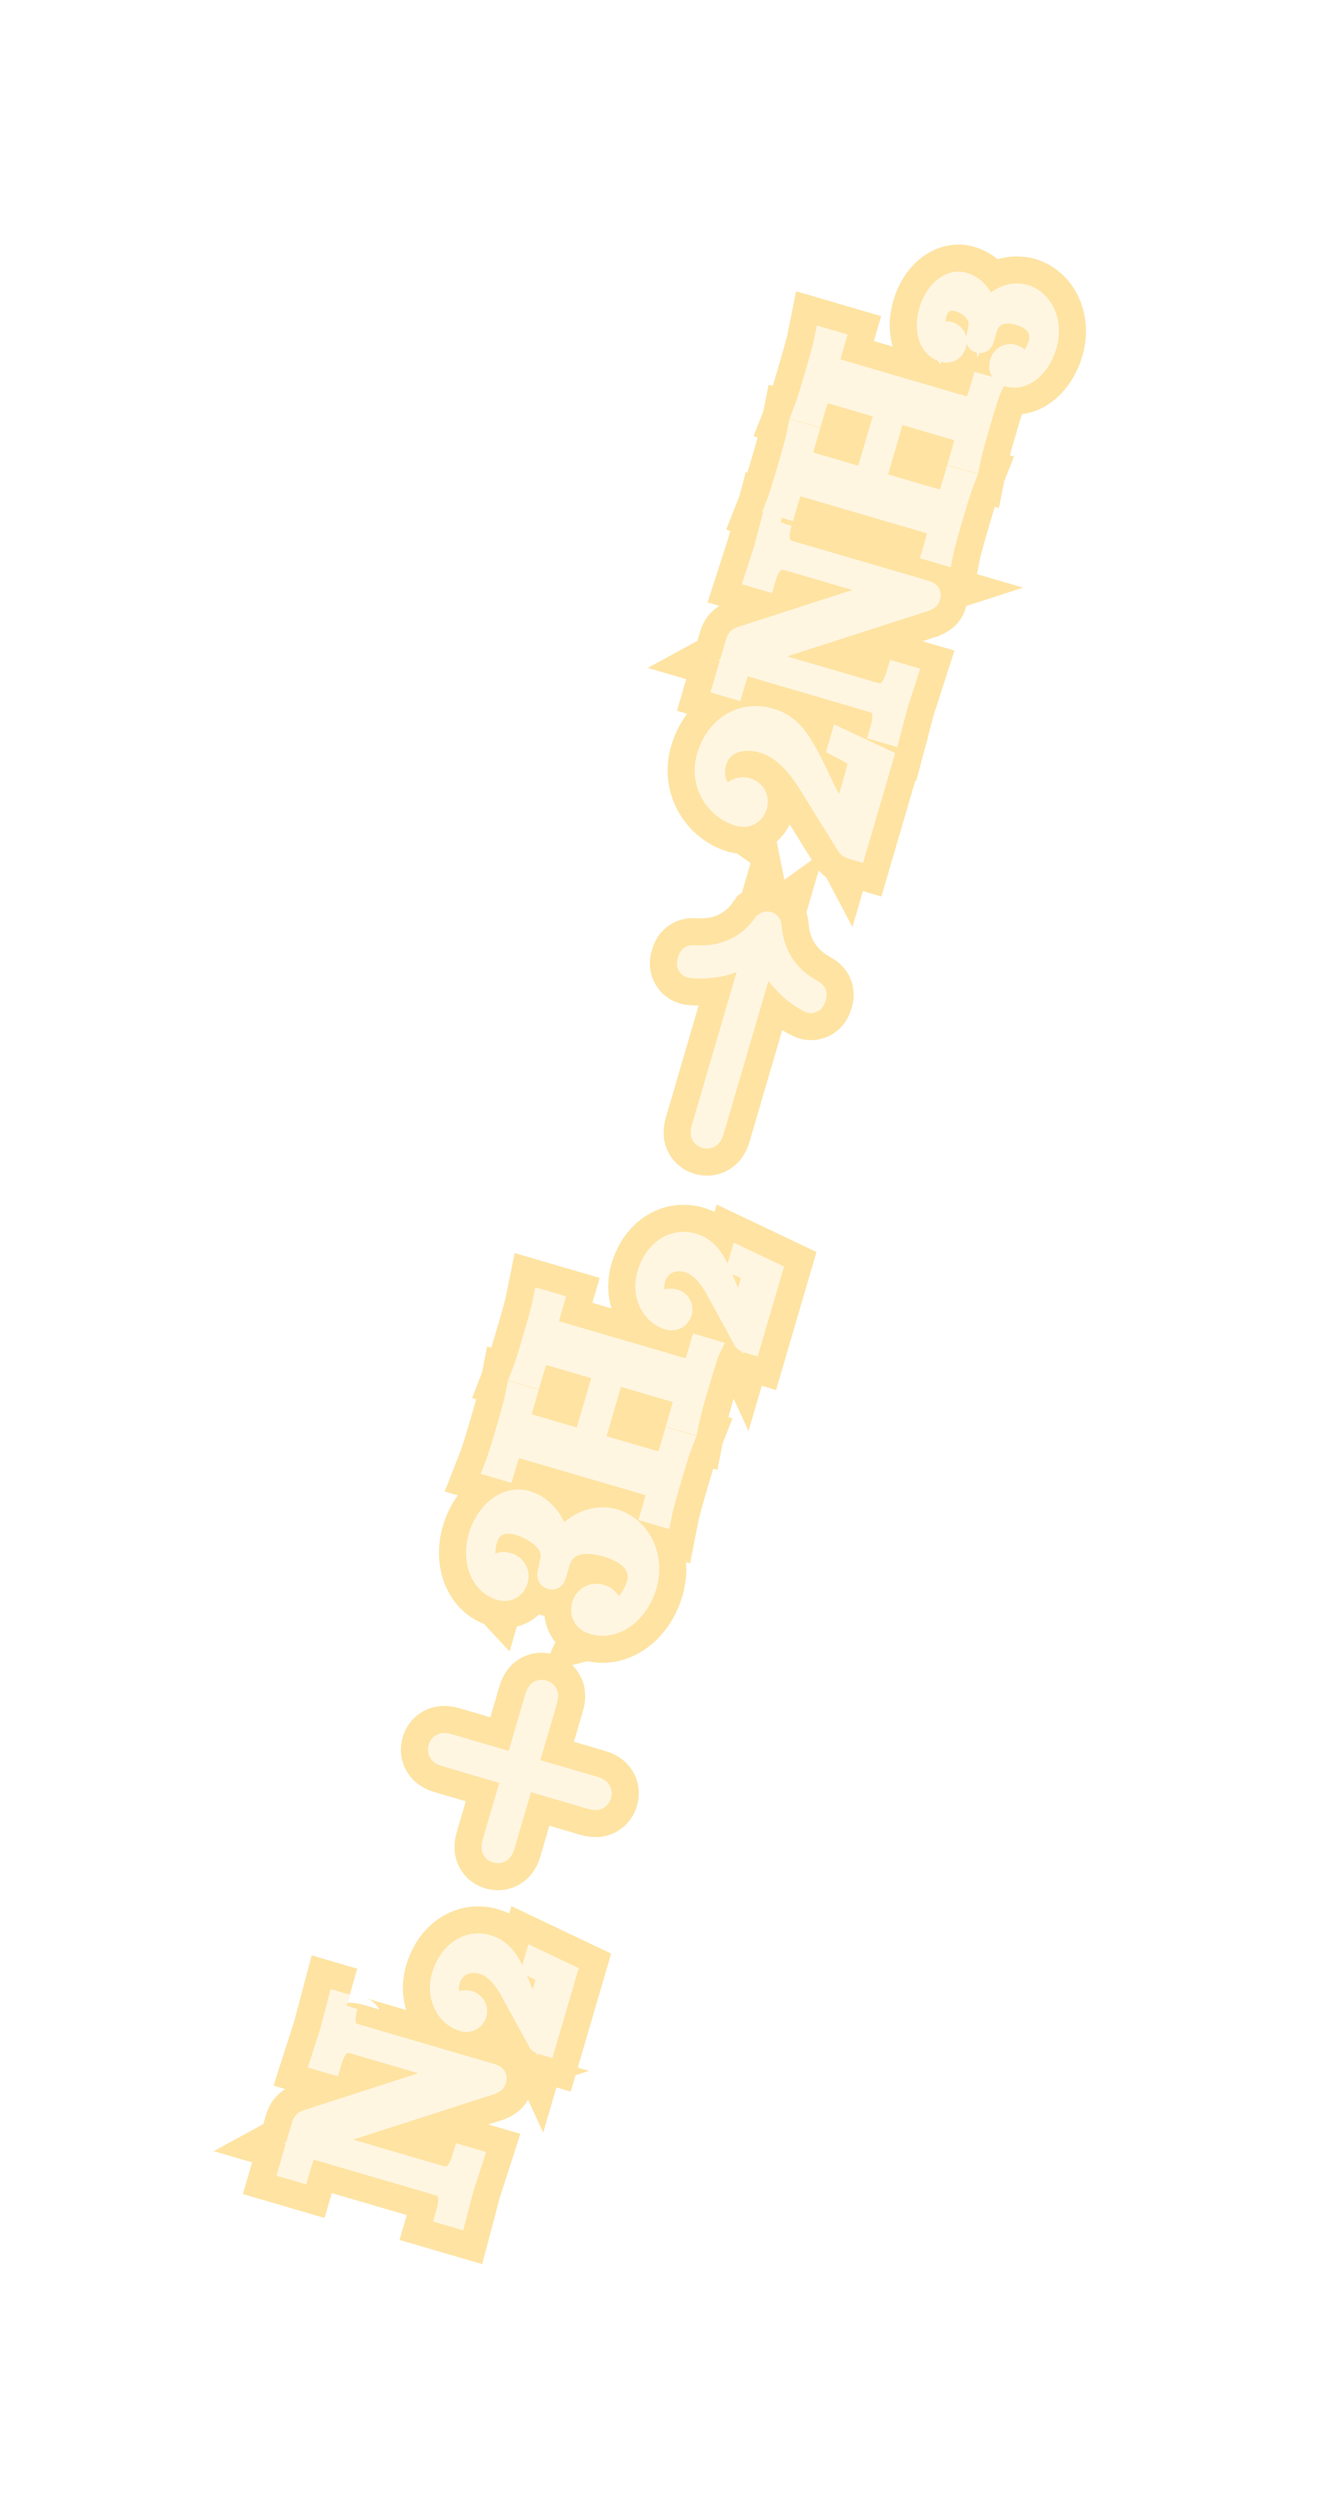<?xml version="1.0" encoding="UTF-8" standalone="no"?>
<!-- Created with Inkscape (http://www.inkscape.org/) -->

<svg
   version="1.1"
   id="svg721"
   width="51.373"
   height="97.046"
   viewBox="0 0 51.373 97.046"
   sodipodi:docname="ExploreVoyager.svg"
   inkscape:export-filename="SRScattering.svg"
   inkscape:export-xdpi="72"
   inkscape:export-ydpi="72"
   inkscape:version="1.2.2 (732a01da63, 2022-12-09)"
   xml:space="preserve"
   xmlns:inkscape="http://www.inkscape.org/namespaces/inkscape"
   xmlns:sodipodi="http://sodipodi.sourceforge.net/DTD/sodipodi-0.dtd"
   xmlns="http://www.w3.org/2000/svg"
   xmlns:svg="http://www.w3.org/2000/svg"><defs
     id="defs725"><filter
       inkscape:collect="always"
       style="color-interpolation-filters:sRGB"
       id="filter63432"
       x="-0.452"
       y="-0.157"
       width="1.853"
       height="1.319"><feGaussianBlur
         inkscape:collect="always"
         stdDeviation="4.279"
         id="feGaussianBlur63434" /></filter></defs><sodipodi:namedview
     id="namedview723"
     pagecolor="#505050"
     bordercolor="#eeeeee"
     borderopacity="1"
     inkscape:showpageshadow="0"
     inkscape:pageopacity="0"
     inkscape:pagecheckerboard="0"
     inkscape:deskcolor="#505050"
     showgrid="false"
     inkscape:zoom="2.5570593"
     inkscape:cx="90.338148"
     inkscape:cy="82.125589"
     inkscape:current-layer="svg721" /><g
     id="g63430"
     inkscape:label="haber-bosch"
     transform="translate(-44.571,-82.828)"><g
       id="g63296"
       style="stroke:#fee3a2;stroke-width:3;stroke-dasharray:none;stroke-opacity:1;filter:url(#filter63432)"><g
         fill="#000000"
         fill-opacity="1"
         id="g59835"
         transform="matrix(0.274,-0.936,0.936,0.274,-279.164,339.084)"
         style="stroke:#fee3a2;stroke-width:3.077;stroke-dasharray:none;stroke-opacity:1"><g
           id="use59833"
           transform="translate(265.534,286.92)"
           style="stroke:#fee3a2;stroke-width:3.077;stroke-dasharray:none;stroke-opacity:1"><path
             d="m 7.141,-6.5 v -0.312 l -1.172,0.031 -1.156,-0.031 v 0.312 c 1.016,0 1.016,0.469 1.016,0.734 v 4.266 l -3.516,-5.172 c -0.094,-0.125 -0.094,-0.141 -0.281,-0.141 h -1.703 v 0.312 h 0.297 c 0.141,0 0.344,0.016 0.484,0.016 0.234,0.031 0.25,0.047 0.25,0.234 v 5.203 c 0,0.266 0,0.734 -1.031,0.734 v 0.312 l 1.172,-0.031 1.156,0.031 v -0.312 c -1.016,0 -1.016,-0.469 -1.016,-0.734 v -5.188 c 0.047,0.047 0.047,0.062 0.094,0.125 l 4.062,5.984 c 0.094,0.109 0.109,0.125 0.172,0.125 0.141,0 0.141,-0.062 0.141,-0.266 v -5.5 c 0,-0.266 0,-0.734 1.031,-0.734 z m 0,0"
             id="path63192"
             style="stroke:#fee3a2;stroke-width:3.077;stroke-dasharray:none;stroke-opacity:1" /></g></g><g
         fill="#000000"
         fill-opacity="1"
         id="g59839"
         transform="matrix(0.274,-0.936,0.936,0.274,-279.164,339.084)"
         style="stroke:#fee3a2;stroke-width:3.077;stroke-dasharray:none;stroke-opacity:1"><g
           id="use59837"
           transform="translate(273.006,288.414)"
           style="stroke:#fee3a2;stroke-width:3.077;stroke-dasharray:none;stroke-opacity:1"><path
             d="m 3.516,-1.266 h -0.234 c -0.016,0.156 -0.094,0.562 -0.188,0.625 -0.047,0.047 -0.578,0.047 -0.688,0.047 h -1.281 c 0.734,-0.641 0.984,-0.844 1.391,-1.172 0.516,-0.406 1,-0.844 1,-1.5 0,-0.844 -0.734,-1.359 -1.625,-1.359 -0.859,0 -1.453,0.609 -1.453,1.25 0,0.344 0.297,0.391 0.375,0.391 0.156,0 0.359,-0.125 0.359,-0.375 0,-0.125 -0.047,-0.375 -0.406,-0.375 0.219,-0.484 0.688,-0.641 1.016,-0.641 0.703,0 1.062,0.547 1.062,1.109 0,0.609 -0.438,1.078 -0.656,1.328 l -1.672,1.672 c -0.078,0.062 -0.078,0.078 -0.078,0.266 h 2.875 z m 0,0"
             id="path63212"
             style="stroke:#fee3a2;stroke-width:3.077;stroke-dasharray:none;stroke-opacity:1" /></g></g><g
         fill="#000000"
         fill-opacity="1"
         id="g59843"
         transform="matrix(0.274,-0.936,0.936,0.274,-279.164,339.084)"
         style="stroke:#fee3a2;stroke-width:3.077;stroke-dasharray:none;stroke-opacity:1"><g
           id="use59841"
           transform="translate(279.689,286.92)"
           style="stroke:#fee3a2;stroke-width:3.077;stroke-dasharray:none;stroke-opacity:1"><path
             d="m 4.078,-2.297 h 2.781 c 0.141,0 0.328,0 0.328,-0.203 0,-0.188 -0.188,-0.188 -0.328,-0.188 h -2.781 v -2.797 c 0,-0.141 0,-0.328 -0.203,-0.328 -0.203,0 -0.203,0.188 -0.203,0.328 v 2.797 h -2.781 c -0.141,0 -0.328,0 -0.328,0.188 0,0.203 0.188,0.203 0.328,0.203 h 2.781 v 2.797 c 0,0.141 0,0.328 0.203,0.328 0.203,0 0.203,-0.188 0.203,-0.328 z m 0,0"
             id="path63228"
             style="stroke:#fee3a2;stroke-width:3.077;stroke-dasharray:none;stroke-opacity:1" /></g></g><g
         fill="#000000"
         fill-opacity="1"
         id="g59847"
         transform="matrix(0.274,-0.936,0.936,0.274,-279.164,339.084)"
         style="stroke:#fee3a2;stroke-width:3.077;stroke-dasharray:none;stroke-opacity:1"><g
           id="use59845"
           transform="translate(289.642,286.92)"
           style="stroke:#fee3a2;stroke-width:3.077;stroke-dasharray:none;stroke-opacity:1"><path
             d="m 2.891,-3.516 c 0.812,-0.266 1.391,-0.953 1.391,-1.75 0,-0.812 -0.875,-1.375 -1.828,-1.375 -1,0 -1.766,0.594 -1.766,1.359 0,0.328 0.219,0.516 0.516,0.516 0.297,0 0.5,-0.219 0.5,-0.516 0,-0.484 -0.469,-0.484 -0.609,-0.484 0.297,-0.5 0.953,-0.625 1.312,-0.625 0.422,0 0.969,0.219 0.969,1.109 0,0.125 -0.031,0.703 -0.281,1.141 -0.297,0.484 -0.641,0.516 -0.891,0.516 -0.078,0.016 -0.312,0.031 -0.391,0.031 -0.078,0.016 -0.141,0.031 -0.141,0.125 0,0.109 0.062,0.109 0.234,0.109 h 0.438 c 0.812,0 1.188,0.672 1.188,1.656 0,1.359 -0.688,1.641 -1.125,1.641 -0.438,0 -1.188,-0.172 -1.531,-0.75 0.344,0.047 0.656,-0.172 0.656,-0.547 0,-0.359 -0.266,-0.562 -0.547,-0.562 -0.25,0 -0.562,0.141 -0.562,0.578 0,0.906 0.922,1.562 2.016,1.562 1.219,0 2.125,-0.906 2.125,-1.922 0,-0.812 -0.641,-1.594 -1.672,-1.812 z m 0,0"
             id="path63224"
             style="stroke:#fee3a2;stroke-width:3.077;stroke-dasharray:none;stroke-opacity:1" /></g></g><g
         fill="#000000"
         fill-opacity="1"
         id="g59851"
         transform="matrix(0.274,-0.936,0.936,0.274,-279.164,339.084)"
         style="stroke:#fee3a2;stroke-width:3.077;stroke-dasharray:none;stroke-opacity:1"><g
           id="use59849"
           transform="translate(294.633,286.92)"
           style="stroke:#fee3a2;stroke-width:3.077;stroke-dasharray:none;stroke-opacity:1"><path
             d="m 7.141,0 v -0.312 h -0.25 c -0.766,0 -0.781,-0.109 -0.781,-0.469 v -5.25 c 0,-0.359 0.016,-0.469 0.781,-0.469 h 0.25 v -0.312 c -0.359,0.031 -1.094,0.031 -1.469,0.031 -0.375,0 -1.125,0 -1.469,-0.031 v 0.312 h 0.234 c 0.766,0 0.781,0.109 0.781,0.469 v 2.328 h -2.969 v -2.328 c 0,-0.359 0.016,-0.469 0.781,-0.469 h 0.234 v -0.312 c -0.344,0.031 -1.078,0.031 -1.469,0.031 -0.375,0 -1.125,0 -1.469,-0.031 v 0.312 h 0.234 c 0.766,0 0.797,0.109 0.797,0.469 v 5.25 c 0,0.359 -0.031,0.469 -0.797,0.469 h -0.234 v 0.312 c 0.344,-0.031 1.094,-0.031 1.469,-0.031 0.375,0 1.125,0 1.469,0.031 v -0.312 h -0.234 c -0.766,0 -0.781,-0.109 -0.781,-0.469 v -2.609 h 2.969 v 2.609 c 0,0.359 -0.016,0.469 -0.781,0.469 h -0.234 v 0.312 c 0.344,-0.031 1.078,-0.031 1.453,-0.031 0.391,0 1.125,0 1.484,0.031 z m 0,0"
             id="path63200"
             style="stroke:#fee3a2;stroke-width:3.077;stroke-dasharray:none;stroke-opacity:1" /></g></g><g
         fill="#000000"
         fill-opacity="1"
         id="g59855"
         transform="matrix(0.274,-0.936,0.936,0.274,-279.164,339.084)"
         style="stroke:#fee3a2;stroke-width:3.077;stroke-dasharray:none;stroke-opacity:1"><g
           id="use59853"
           transform="translate(302.105,288.414)"
           style="stroke:#fee3a2;stroke-width:3.077;stroke-dasharray:none;stroke-opacity:1"><path
             d="m 3.516,-1.266 h -0.234 c -0.016,0.156 -0.094,0.562 -0.188,0.625 -0.047,0.047 -0.578,0.047 -0.688,0.047 h -1.281 c 0.734,-0.641 0.984,-0.844 1.391,-1.172 0.516,-0.406 1,-0.844 1,-1.5 0,-0.844 -0.734,-1.359 -1.625,-1.359 -0.859,0 -1.453,0.609 -1.453,1.25 0,0.344 0.297,0.391 0.375,0.391 0.156,0 0.359,-0.125 0.359,-0.375 0,-0.125 -0.047,-0.375 -0.406,-0.375 0.219,-0.484 0.688,-0.641 1.016,-0.641 0.703,0 1.062,0.547 1.062,1.109 0,0.609 -0.438,1.078 -0.656,1.328 l -1.672,1.672 c -0.078,0.062 -0.078,0.078 -0.078,0.266 h 2.875 z m 0,0"
             id="path63216"
             style="stroke:#fee3a2;stroke-width:3.077;stroke-dasharray:none;stroke-opacity:1" /></g></g><g
         fill="#000000"
         fill-opacity="1"
         id="g59859"
         transform="matrix(0.274,-0.936,0.936,0.274,-279.164,339.084)"
         style="stroke:#fee3a2;stroke-width:3.077;stroke-dasharray:none;stroke-opacity:1"><g
           id="use59857"
           transform="translate(309.342,286.92)"
           style="stroke:#fee3a2;stroke-width:3.077;stroke-dasharray:none;stroke-opacity:1"><path
             d="m 8.312,-2.297 c -0.547,0.422 -0.812,0.828 -0.891,0.969 -0.453,0.688 -0.531,1.312 -0.531,1.312 0,0.125 0.125,0.125 0.203,0.125 0.156,0 0.172,-0.016 0.219,-0.203 0.219,-0.969 0.812,-1.812 1.938,-2.266 0.125,-0.047 0.156,-0.062 0.156,-0.141 0,-0.062 -0.062,-0.094 -0.078,-0.109 -0.453,-0.156 -1.656,-0.656 -2.031,-2.328 -0.031,-0.125 -0.047,-0.156 -0.203,-0.156 -0.078,0 -0.203,0 -0.203,0.125 0,0.016 0.094,0.641 0.5,1.312 0.203,0.297 0.5,0.641 0.922,0.969 h -7.406 c -0.172,0 -0.359,0 -0.359,0.188 0,0.203 0.188,0.203 0.359,0.203 z m 0,0"
             id="path63188"
             style="stroke:#fee3a2;stroke-width:3.077;stroke-dasharray:none;stroke-opacity:1" /></g></g><g
         fill="#000000"
         fill-opacity="1"
         id="g59863"
         transform="matrix(0.274,-0.936,0.936,0.274,-279.164,339.084)"
         style="stroke:#fee3a2;stroke-width:3.077;stroke-dasharray:none;stroke-opacity:1"><g
           id="use59861"
           transform="translate(322.072,286.92)"
           style="stroke:#fee3a2;stroke-width:3.077;stroke-dasharray:none;stroke-opacity:1"><path
             d="m 1.266,-0.766 1.062,-1.031 c 1.547,-1.375 2.141,-1.906 2.141,-2.906 0,-1.141 -0.891,-1.938 -2.109,-1.938 -1.125,0 -1.859,0.922 -1.859,1.812 0,0.547 0.5,0.547 0.531,0.547 0.172,0 0.516,-0.109 0.516,-0.531 0,-0.25 -0.188,-0.516 -0.531,-0.516 -0.078,0 -0.094,0 -0.125,0.016 0.219,-0.656 0.766,-1.016 1.344,-1.016 0.906,0 1.328,0.812 1.328,1.625 0,0.797 -0.484,1.578 -1.047,2.203 l -1.906,2.125 c -0.109,0.109 -0.109,0.141 -0.109,0.375 h 3.703 l 0.266,-1.734 h -0.234 c -0.062,0.297 -0.125,0.734 -0.234,0.891 -0.062,0.078 -0.719,0.078 -0.938,0.078 z m 0,0"
             id="path63220"
             style="stroke:#fee3a2;stroke-width:3.077;stroke-dasharray:none;stroke-opacity:1" /></g></g><g
         fill="#000000"
         fill-opacity="1"
         id="g59869"
         transform="matrix(0.274,-0.936,0.936,0.274,-279.164,339.084)"
         style="stroke:#fee3a2;stroke-width:3.077;stroke-dasharray:none;stroke-opacity:1"><g
           id="use59865"
           transform="translate(327.053,286.92)"
           style="stroke:#fee3a2;stroke-width:3.077;stroke-dasharray:none;stroke-opacity:1"><path
             d="m 7.141,-6.5 v -0.312 l -1.172,0.031 -1.156,-0.031 v 0.312 c 1.016,0 1.016,0.469 1.016,0.734 v 4.266 l -3.516,-5.172 c -0.094,-0.125 -0.094,-0.141 -0.281,-0.141 h -1.703 v 0.312 h 0.297 c 0.141,0 0.344,0.016 0.484,0.016 0.234,0.031 0.25,0.047 0.25,0.234 v 5.203 c 0,0.266 0,0.734 -1.031,0.734 v 0.312 l 1.172,-0.031 1.156,0.031 v -0.312 c -1.016,0 -1.016,-0.469 -1.016,-0.734 v -5.188 c 0.047,0.047 0.047,0.062 0.094,0.125 l 4.062,5.984 c 0.094,0.109 0.109,0.125 0.172,0.125 0.141,0 0.141,-0.062 0.141,-0.266 v -5.5 c 0,-0.266 0,-0.734 1.031,-0.734 z m 0,0"
             id="path63196"
             style="stroke:#fee3a2;stroke-width:3.077;stroke-dasharray:none;stroke-opacity:1" /></g><g
           id="use59867"
           transform="translate(334.525,286.92)"
           style="stroke:#fee3a2;stroke-width:3.077;stroke-dasharray:none;stroke-opacity:1"><path
             d="m 7.141,0 v -0.312 h -0.25 c -0.766,0 -0.781,-0.109 -0.781,-0.469 v -5.25 c 0,-0.359 0.016,-0.469 0.781,-0.469 h 0.25 v -0.312 c -0.359,0.031 -1.094,0.031 -1.469,0.031 -0.375,0 -1.125,0 -1.469,-0.031 v 0.312 h 0.234 c 0.766,0 0.781,0.109 0.781,0.469 v 2.328 h -2.969 v -2.328 c 0,-0.359 0.016,-0.469 0.781,-0.469 h 0.234 v -0.312 c -0.344,0.031 -1.078,0.031 -1.469,0.031 -0.375,0 -1.125,0 -1.469,-0.031 v 0.312 h 0.234 c 0.766,0 0.797,0.109 0.797,0.469 v 5.25 c 0,0.359 -0.031,0.469 -0.797,0.469 h -0.234 v 0.312 c 0.344,-0.031 1.094,-0.031 1.469,-0.031 0.375,0 1.125,0 1.469,0.031 v -0.312 h -0.234 c -0.766,0 -0.781,-0.109 -0.781,-0.469 v -2.609 h 2.969 v 2.609 c 0,0.359 -0.016,0.469 -0.781,0.469 h -0.234 v 0.312 c 0.344,-0.031 1.078,-0.031 1.453,-0.031 0.391,0 1.125,0 1.484,0.031 z m 0,0"
             id="path63204"
             style="stroke:#fee3a2;stroke-width:3.077;stroke-dasharray:none;stroke-opacity:1" /></g></g><g
         fill="#000000"
         fill-opacity="1"
         id="g59873"
         transform="matrix(0.274,-0.936,0.936,0.274,-279.164,339.084)"
         style="stroke:#fee3a2;stroke-width:3.077;stroke-dasharray:none;stroke-opacity:1"><g
           id="use59871"
           transform="translate(341.997,288.414)"
           style="stroke:#fee3a2;stroke-width:3.077;stroke-dasharray:none;stroke-opacity:1"><path
             d="m 1.906,-2.328 c 0.547,0 0.938,0.375 0.938,1.125 0,0.859 -0.516,1.125 -0.906,1.125 -0.281,0 -0.906,-0.078 -1.188,-0.5 0.328,0 0.406,-0.234 0.406,-0.391 0,-0.219 -0.172,-0.375 -0.391,-0.375 -0.188,0 -0.391,0.125 -0.391,0.406 0,0.656 0.719,1.078 1.562,1.078 0.969,0 1.641,-0.656 1.641,-1.344 0,-0.547 -0.438,-1.094 -1.203,-1.25 0.719,-0.266 0.984,-0.781 0.984,-1.219 0,-0.547 -0.625,-0.953 -1.406,-0.953 -0.766,0 -1.359,0.375 -1.359,0.938 0,0.234 0.156,0.359 0.359,0.359 0.219,0 0.359,-0.156 0.359,-0.344 0,-0.203 -0.141,-0.359 -0.359,-0.375 0.25,-0.297 0.719,-0.375 0.984,-0.375 0.312,0 0.75,0.156 0.75,0.75 0,0.297 -0.094,0.625 -0.281,0.828 -0.219,0.266 -0.422,0.281 -0.766,0.312 -0.172,0.016 -0.188,0.016 -0.219,0.016 -0.016,0 -0.078,0.016 -0.078,0.094 0,0.094 0.062,0.094 0.188,0.094 z m 0,0"
             id="path63208"
             style="stroke:#fee3a2;stroke-width:3.077;stroke-dasharray:none;stroke-opacity:1" /></g></g></g><g
       id="g63362"
       style="fill:#fff6e2;fill-opacity:1;stroke:#fff6e2;stroke-width:0.9;stroke-dasharray:none;stroke-opacity:1"><g
         fill="#000000"
         fill-opacity="1"
         id="g63302"
         transform="matrix(0.274,-0.936,0.936,0.274,-279.164,339.084)"
         style="fill:#fff6e2;fill-opacity:1;stroke:#fff6e2;stroke-width:0.923;stroke-dasharray:none;stroke-opacity:1"><g
           id="g63300"
           transform="translate(265.534,286.92)"
           style="fill:#fff6e2;fill-opacity:1;stroke:#fff6e2;stroke-width:0.923;stroke-dasharray:none;stroke-opacity:1"><path
             d="m 7.141,-6.5 v -0.312 l -1.172,0.031 -1.156,-0.031 v 0.312 c 1.016,0 1.016,0.469 1.016,0.734 v 4.266 l -3.516,-5.172 c -0.094,-0.125 -0.094,-0.141 -0.281,-0.141 h -1.703 v 0.312 h 0.297 c 0.141,0 0.344,0.016 0.484,0.016 0.234,0.031 0.25,0.047 0.25,0.234 v 5.203 c 0,0.266 0,0.734 -1.031,0.734 v 0.312 l 1.172,-0.031 1.156,0.031 v -0.312 c -1.016,0 -1.016,-0.469 -1.016,-0.734 v -5.188 c 0.047,0.047 0.047,0.062 0.094,0.125 l 4.062,5.984 c 0.094,0.109 0.109,0.125 0.172,0.125 0.141,0 0.141,-0.062 0.141,-0.266 v -5.5 c 0,-0.266 0,-0.734 1.031,-0.734 z m 0,0"
             id="path63298"
             style="fill:#fff6e2;fill-opacity:1;stroke:#fff6e2;stroke-width:0.923;stroke-dasharray:none;stroke-opacity:1" /></g></g><g
         fill="#000000"
         fill-opacity="1"
         id="g63308"
         transform="matrix(0.274,-0.936,0.936,0.274,-279.164,339.084)"
         style="fill:#fff6e2;fill-opacity:1;stroke:#fff6e2;stroke-width:0.923;stroke-dasharray:none;stroke-opacity:1"><g
           id="g63306"
           transform="translate(273.006,288.414)"
           style="fill:#fff6e2;fill-opacity:1;stroke:#fff6e2;stroke-width:0.923;stroke-dasharray:none;stroke-opacity:1"><path
             d="m 3.516,-1.266 h -0.234 c -0.016,0.156 -0.094,0.562 -0.188,0.625 -0.047,0.047 -0.578,0.047 -0.688,0.047 h -1.281 c 0.734,-0.641 0.984,-0.844 1.391,-1.172 0.516,-0.406 1,-0.844 1,-1.5 0,-0.844 -0.734,-1.359 -1.625,-1.359 -0.859,0 -1.453,0.609 -1.453,1.25 0,0.344 0.297,0.391 0.375,0.391 0.156,0 0.359,-0.125 0.359,-0.375 0,-0.125 -0.047,-0.375 -0.406,-0.375 0.219,-0.484 0.688,-0.641 1.016,-0.641 0.703,0 1.062,0.547 1.062,1.109 0,0.609 -0.438,1.078 -0.656,1.328 l -1.672,1.672 c -0.078,0.062 -0.078,0.078 -0.078,0.266 h 2.875 z m 0,0"
             id="path63304"
             style="fill:#fff6e2;fill-opacity:1;stroke:#fff6e2;stroke-width:0.923;stroke-dasharray:none;stroke-opacity:1" /></g></g><g
         fill="#000000"
         fill-opacity="1"
         id="g63314"
         transform="matrix(0.274,-0.936,0.936,0.274,-279.164,339.084)"
         style="fill:#fff6e2;fill-opacity:1;stroke:#fff6e2;stroke-width:0.923;stroke-dasharray:none;stroke-opacity:1"><g
           id="g63312"
           transform="translate(279.689,286.92)"
           style="fill:#fff6e2;fill-opacity:1;stroke:#fff6e2;stroke-width:0.923;stroke-dasharray:none;stroke-opacity:1"><path
             d="m 4.078,-2.297 h 2.781 c 0.141,0 0.328,0 0.328,-0.203 0,-0.188 -0.188,-0.188 -0.328,-0.188 h -2.781 v -2.797 c 0,-0.141 0,-0.328 -0.203,-0.328 -0.203,0 -0.203,0.188 -0.203,0.328 v 2.797 h -2.781 c -0.141,0 -0.328,0 -0.328,0.188 0,0.203 0.188,0.203 0.328,0.203 h 2.781 v 2.797 c 0,0.141 0,0.328 0.203,0.328 0.203,0 0.203,-0.188 0.203,-0.328 z m 0,0"
             id="path63310"
             style="fill:#fff6e2;fill-opacity:1;stroke:#fff6e2;stroke-width:0.923;stroke-dasharray:none;stroke-opacity:1" /></g></g><g
         fill="#000000"
         fill-opacity="1"
         id="g63320"
         transform="matrix(0.274,-0.936,0.936,0.274,-279.164,339.084)"
         style="fill:#fff6e2;fill-opacity:1;stroke:#fff6e2;stroke-width:0.923;stroke-dasharray:none;stroke-opacity:1"><g
           id="g63318"
           transform="translate(289.642,286.92)"
           style="fill:#fff6e2;fill-opacity:1;stroke:#fff6e2;stroke-width:0.923;stroke-dasharray:none;stroke-opacity:1"><path
             d="m 2.891,-3.516 c 0.812,-0.266 1.391,-0.953 1.391,-1.75 0,-0.812 -0.875,-1.375 -1.828,-1.375 -1,0 -1.766,0.594 -1.766,1.359 0,0.328 0.219,0.516 0.516,0.516 0.297,0 0.5,-0.219 0.5,-0.516 0,-0.484 -0.469,-0.484 -0.609,-0.484 0.297,-0.5 0.953,-0.625 1.312,-0.625 0.422,0 0.969,0.219 0.969,1.109 0,0.125 -0.031,0.703 -0.281,1.141 -0.297,0.484 -0.641,0.516 -0.891,0.516 -0.078,0.016 -0.312,0.031 -0.391,0.031 -0.078,0.016 -0.141,0.031 -0.141,0.125 0,0.109 0.062,0.109 0.234,0.109 h 0.438 c 0.812,0 1.188,0.672 1.188,1.656 0,1.359 -0.688,1.641 -1.125,1.641 -0.438,0 -1.188,-0.172 -1.531,-0.75 0.344,0.047 0.656,-0.172 0.656,-0.547 0,-0.359 -0.266,-0.562 -0.547,-0.562 -0.25,0 -0.562,0.141 -0.562,0.578 0,0.906 0.922,1.562 2.016,1.562 1.219,0 2.125,-0.906 2.125,-1.922 0,-0.812 -0.641,-1.594 -1.672,-1.812 z m 0,0"
             id="path63316"
             style="fill:#fff6e2;fill-opacity:1;stroke:#fff6e2;stroke-width:0.923;stroke-dasharray:none;stroke-opacity:1" /></g></g><g
         fill="#000000"
         fill-opacity="1"
         id="g63326"
         transform="matrix(0.274,-0.936,0.936,0.274,-279.164,339.084)"
         style="fill:#fff6e2;fill-opacity:1;stroke:#fff6e2;stroke-width:0.923;stroke-dasharray:none;stroke-opacity:1"><g
           id="g63324"
           transform="translate(294.633,286.92)"
           style="fill:#fff6e2;fill-opacity:1;stroke:#fff6e2;stroke-width:0.923;stroke-dasharray:none;stroke-opacity:1"><path
             d="m 7.141,0 v -0.312 h -0.25 c -0.766,0 -0.781,-0.109 -0.781,-0.469 v -5.25 c 0,-0.359 0.016,-0.469 0.781,-0.469 h 0.25 v -0.312 c -0.359,0.031 -1.094,0.031 -1.469,0.031 -0.375,0 -1.125,0 -1.469,-0.031 v 0.312 h 0.234 c 0.766,0 0.781,0.109 0.781,0.469 v 2.328 h -2.969 v -2.328 c 0,-0.359 0.016,-0.469 0.781,-0.469 h 0.234 v -0.312 c -0.344,0.031 -1.078,0.031 -1.469,0.031 -0.375,0 -1.125,0 -1.469,-0.031 v 0.312 h 0.234 c 0.766,0 0.797,0.109 0.797,0.469 v 5.25 c 0,0.359 -0.031,0.469 -0.797,0.469 h -0.234 v 0.312 c 0.344,-0.031 1.094,-0.031 1.469,-0.031 0.375,0 1.125,0 1.469,0.031 v -0.312 h -0.234 c -0.766,0 -0.781,-0.109 -0.781,-0.469 v -2.609 h 2.969 v 2.609 c 0,0.359 -0.016,0.469 -0.781,0.469 h -0.234 v 0.312 c 0.344,-0.031 1.078,-0.031 1.453,-0.031 0.391,0 1.125,0 1.484,0.031 z m 0,0"
             id="path63322"
             style="fill:#fff6e2;fill-opacity:1;stroke:#fff6e2;stroke-width:0.923;stroke-dasharray:none;stroke-opacity:1" /></g></g><g
         fill="#000000"
         fill-opacity="1"
         id="g63332"
         transform="matrix(0.274,-0.936,0.936,0.274,-279.164,339.084)"
         style="fill:#fff6e2;fill-opacity:1;stroke:#fff6e2;stroke-width:0.923;stroke-dasharray:none;stroke-opacity:1"><g
           id="g63330"
           transform="translate(302.105,288.414)"
           style="fill:#fff6e2;fill-opacity:1;stroke:#fff6e2;stroke-width:0.923;stroke-dasharray:none;stroke-opacity:1"><path
             d="m 3.516,-1.266 h -0.234 c -0.016,0.156 -0.094,0.562 -0.188,0.625 -0.047,0.047 -0.578,0.047 -0.688,0.047 h -1.281 c 0.734,-0.641 0.984,-0.844 1.391,-1.172 0.516,-0.406 1,-0.844 1,-1.5 0,-0.844 -0.734,-1.359 -1.625,-1.359 -0.859,0 -1.453,0.609 -1.453,1.25 0,0.344 0.297,0.391 0.375,0.391 0.156,0 0.359,-0.125 0.359,-0.375 0,-0.125 -0.047,-0.375 -0.406,-0.375 0.219,-0.484 0.688,-0.641 1.016,-0.641 0.703,0 1.062,0.547 1.062,1.109 0,0.609 -0.438,1.078 -0.656,1.328 l -1.672,1.672 c -0.078,0.062 -0.078,0.078 -0.078,0.266 h 2.875 z m 0,0"
             id="path63328"
             style="fill:#fff6e2;fill-opacity:1;stroke:#fff6e2;stroke-width:0.923;stroke-dasharray:none;stroke-opacity:1" /></g></g><g
         fill="#000000"
         fill-opacity="1"
         id="g63338"
         transform="matrix(0.274,-0.936,0.936,0.274,-279.164,339.084)"
         style="fill:#fff6e2;fill-opacity:1;stroke:#fff6e2;stroke-width:0.923;stroke-dasharray:none;stroke-opacity:1"><g
           id="g63336"
           transform="translate(309.342,286.92)"
           style="fill:#fff6e2;fill-opacity:1;stroke:#fff6e2;stroke-width:0.923;stroke-dasharray:none;stroke-opacity:1"><path
             d="m 8.312,-2.297 c -0.547,0.422 -0.812,0.828 -0.891,0.969 -0.453,0.688 -0.531,1.312 -0.531,1.312 0,0.125 0.125,0.125 0.203,0.125 0.156,0 0.172,-0.016 0.219,-0.203 0.219,-0.969 0.812,-1.812 1.938,-2.266 0.125,-0.047 0.156,-0.062 0.156,-0.141 0,-0.062 -0.062,-0.094 -0.078,-0.109 -0.453,-0.156 -1.656,-0.656 -2.031,-2.328 -0.031,-0.125 -0.047,-0.156 -0.203,-0.156 -0.078,0 -0.203,0 -0.203,0.125 0,0.016 0.094,0.641 0.5,1.312 0.203,0.297 0.5,0.641 0.922,0.969 h -7.406 c -0.172,0 -0.359,0 -0.359,0.188 0,0.203 0.188,0.203 0.359,0.203 z m 0,0"
             id="path63334"
             style="fill:#fff6e2;fill-opacity:1;stroke:#fff6e2;stroke-width:0.923;stroke-dasharray:none;stroke-opacity:1" /></g></g><g
         fill="#000000"
         fill-opacity="1"
         id="g63344"
         transform="matrix(0.274,-0.936,0.936,0.274,-279.164,339.084)"
         style="fill:#fff6e2;fill-opacity:1;stroke:#fff6e2;stroke-width:0.923;stroke-dasharray:none;stroke-opacity:1"><g
           id="g63342"
           transform="translate(322.072,286.92)"
           style="fill:#fff6e2;fill-opacity:1;stroke:#fff6e2;stroke-width:0.923;stroke-dasharray:none;stroke-opacity:1"><path
             d="m 1.266,-0.766 1.062,-1.031 c 1.547,-1.375 2.141,-1.906 2.141,-2.906 0,-1.141 -0.891,-1.938 -2.109,-1.938 -1.125,0 -1.859,0.922 -1.859,1.812 0,0.547 0.5,0.547 0.531,0.547 0.172,0 0.516,-0.109 0.516,-0.531 0,-0.25 -0.188,-0.516 -0.531,-0.516 -0.078,0 -0.094,0 -0.125,0.016 0.219,-0.656 0.766,-1.016 1.344,-1.016 0.906,0 1.328,0.812 1.328,1.625 0,0.797 -0.484,1.578 -1.047,2.203 l -1.906,2.125 c -0.109,0.109 -0.109,0.141 -0.109,0.375 h 3.703 l 0.266,-1.734 h -0.234 c -0.062,0.297 -0.125,0.734 -0.234,0.891 -0.062,0.078 -0.719,0.078 -0.938,0.078 z m 0,0"
             id="path63340"
             style="fill:#fff6e2;fill-opacity:1;stroke:#fff6e2;stroke-width:0.923;stroke-dasharray:none;stroke-opacity:1" /></g></g><g
         fill="#000000"
         fill-opacity="1"
         id="g63354"
         transform="matrix(0.274,-0.936,0.936,0.274,-279.164,339.084)"
         style="fill:#fff6e2;fill-opacity:1;stroke:#fff6e2;stroke-width:0.923;stroke-dasharray:none;stroke-opacity:1"><g
           id="g63348"
           transform="translate(327.053,286.92)"
           style="fill:#fff6e2;fill-opacity:1;stroke:#fff6e2;stroke-width:0.923;stroke-dasharray:none;stroke-opacity:1"><path
             d="m 7.141,-6.5 v -0.312 l -1.172,0.031 -1.156,-0.031 v 0.312 c 1.016,0 1.016,0.469 1.016,0.734 v 4.266 l -3.516,-5.172 c -0.094,-0.125 -0.094,-0.141 -0.281,-0.141 h -1.703 v 0.312 h 0.297 c 0.141,0 0.344,0.016 0.484,0.016 0.234,0.031 0.25,0.047 0.25,0.234 v 5.203 c 0,0.266 0,0.734 -1.031,0.734 v 0.312 l 1.172,-0.031 1.156,0.031 v -0.312 c -1.016,0 -1.016,-0.469 -1.016,-0.734 v -5.188 c 0.047,0.047 0.047,0.062 0.094,0.125 l 4.062,5.984 c 0.094,0.109 0.109,0.125 0.172,0.125 0.141,0 0.141,-0.062 0.141,-0.266 v -5.5 c 0,-0.266 0,-0.734 1.031,-0.734 z m 0,0"
             id="path63346"
             style="fill:#fff6e2;fill-opacity:1;stroke:#fff6e2;stroke-width:0.923;stroke-dasharray:none;stroke-opacity:1" /></g><g
           id="g63352"
           transform="translate(334.525,286.92)"
           style="fill:#fff6e2;fill-opacity:1;stroke:#fff6e2;stroke-width:0.923;stroke-dasharray:none;stroke-opacity:1"><path
             d="m 7.141,0 v -0.312 h -0.25 c -0.766,0 -0.781,-0.109 -0.781,-0.469 v -5.25 c 0,-0.359 0.016,-0.469 0.781,-0.469 h 0.25 v -0.312 c -0.359,0.031 -1.094,0.031 -1.469,0.031 -0.375,0 -1.125,0 -1.469,-0.031 v 0.312 h 0.234 c 0.766,0 0.781,0.109 0.781,0.469 v 2.328 h -2.969 v -2.328 c 0,-0.359 0.016,-0.469 0.781,-0.469 h 0.234 v -0.312 c -0.344,0.031 -1.078,0.031 -1.469,0.031 -0.375,0 -1.125,0 -1.469,-0.031 v 0.312 h 0.234 c 0.766,0 0.797,0.109 0.797,0.469 v 5.25 c 0,0.359 -0.031,0.469 -0.797,0.469 h -0.234 v 0.312 c 0.344,-0.031 1.094,-0.031 1.469,-0.031 0.375,0 1.125,0 1.469,0.031 v -0.312 h -0.234 c -0.766,0 -0.781,-0.109 -0.781,-0.469 v -2.609 h 2.969 v 2.609 c 0,0.359 -0.016,0.469 -0.781,0.469 h -0.234 v 0.312 c 0.344,-0.031 1.078,-0.031 1.453,-0.031 0.391,0 1.125,0 1.484,0.031 z m 0,0"
             id="path63350"
             style="fill:#fff6e2;fill-opacity:1;stroke:#fff6e2;stroke-width:0.923;stroke-dasharray:none;stroke-opacity:1" /></g></g><g
         fill="#000000"
         fill-opacity="1"
         id="g63360"
         transform="matrix(0.274,-0.936,0.936,0.274,-279.164,339.084)"
         style="fill:#fff6e2;fill-opacity:1;stroke:#fff6e2;stroke-width:0.923;stroke-dasharray:none;stroke-opacity:1"><g
           id="g63358"
           transform="translate(341.997,288.414)"
           style="fill:#fff6e2;fill-opacity:1;stroke:#fff6e2;stroke-width:0.923;stroke-dasharray:none;stroke-opacity:1"><path
             d="m 1.906,-2.328 c 0.547,0 0.938,0.375 0.938,1.125 0,0.859 -0.516,1.125 -0.906,1.125 -0.281,0 -0.906,-0.078 -1.188,-0.5 0.328,0 0.406,-0.234 0.406,-0.391 0,-0.219 -0.172,-0.375 -0.391,-0.375 -0.188,0 -0.391,0.125 -0.391,0.406 0,0.656 0.719,1.078 1.562,1.078 0.969,0 1.641,-0.656 1.641,-1.344 0,-0.547 -0.438,-1.094 -1.203,-1.25 0.719,-0.266 0.984,-0.781 0.984,-1.219 0,-0.547 -0.625,-0.953 -1.406,-0.953 -0.766,0 -1.359,0.375 -1.359,0.938 0,0.234 0.156,0.359 0.359,0.359 0.219,0 0.359,-0.156 0.359,-0.344 0,-0.203 -0.141,-0.359 -0.359,-0.375 0.25,-0.297 0.719,-0.375 0.984,-0.375 0.312,0 0.75,0.156 0.75,0.75 0,0.297 -0.094,0.625 -0.281,0.828 -0.219,0.266 -0.422,0.281 -0.766,0.312 -0.172,0.016 -0.188,0.016 -0.219,0.016 -0.016,0 -0.078,0.016 -0.078,0.094 0,0.094 0.062,0.094 0.188,0.094 z m 0,0"
             id="path63356"
             style="fill:#fff6e2;fill-opacity:1;stroke:#fff6e2;stroke-width:0.923;stroke-dasharray:none;stroke-opacity:1" /></g></g></g></g></svg>
